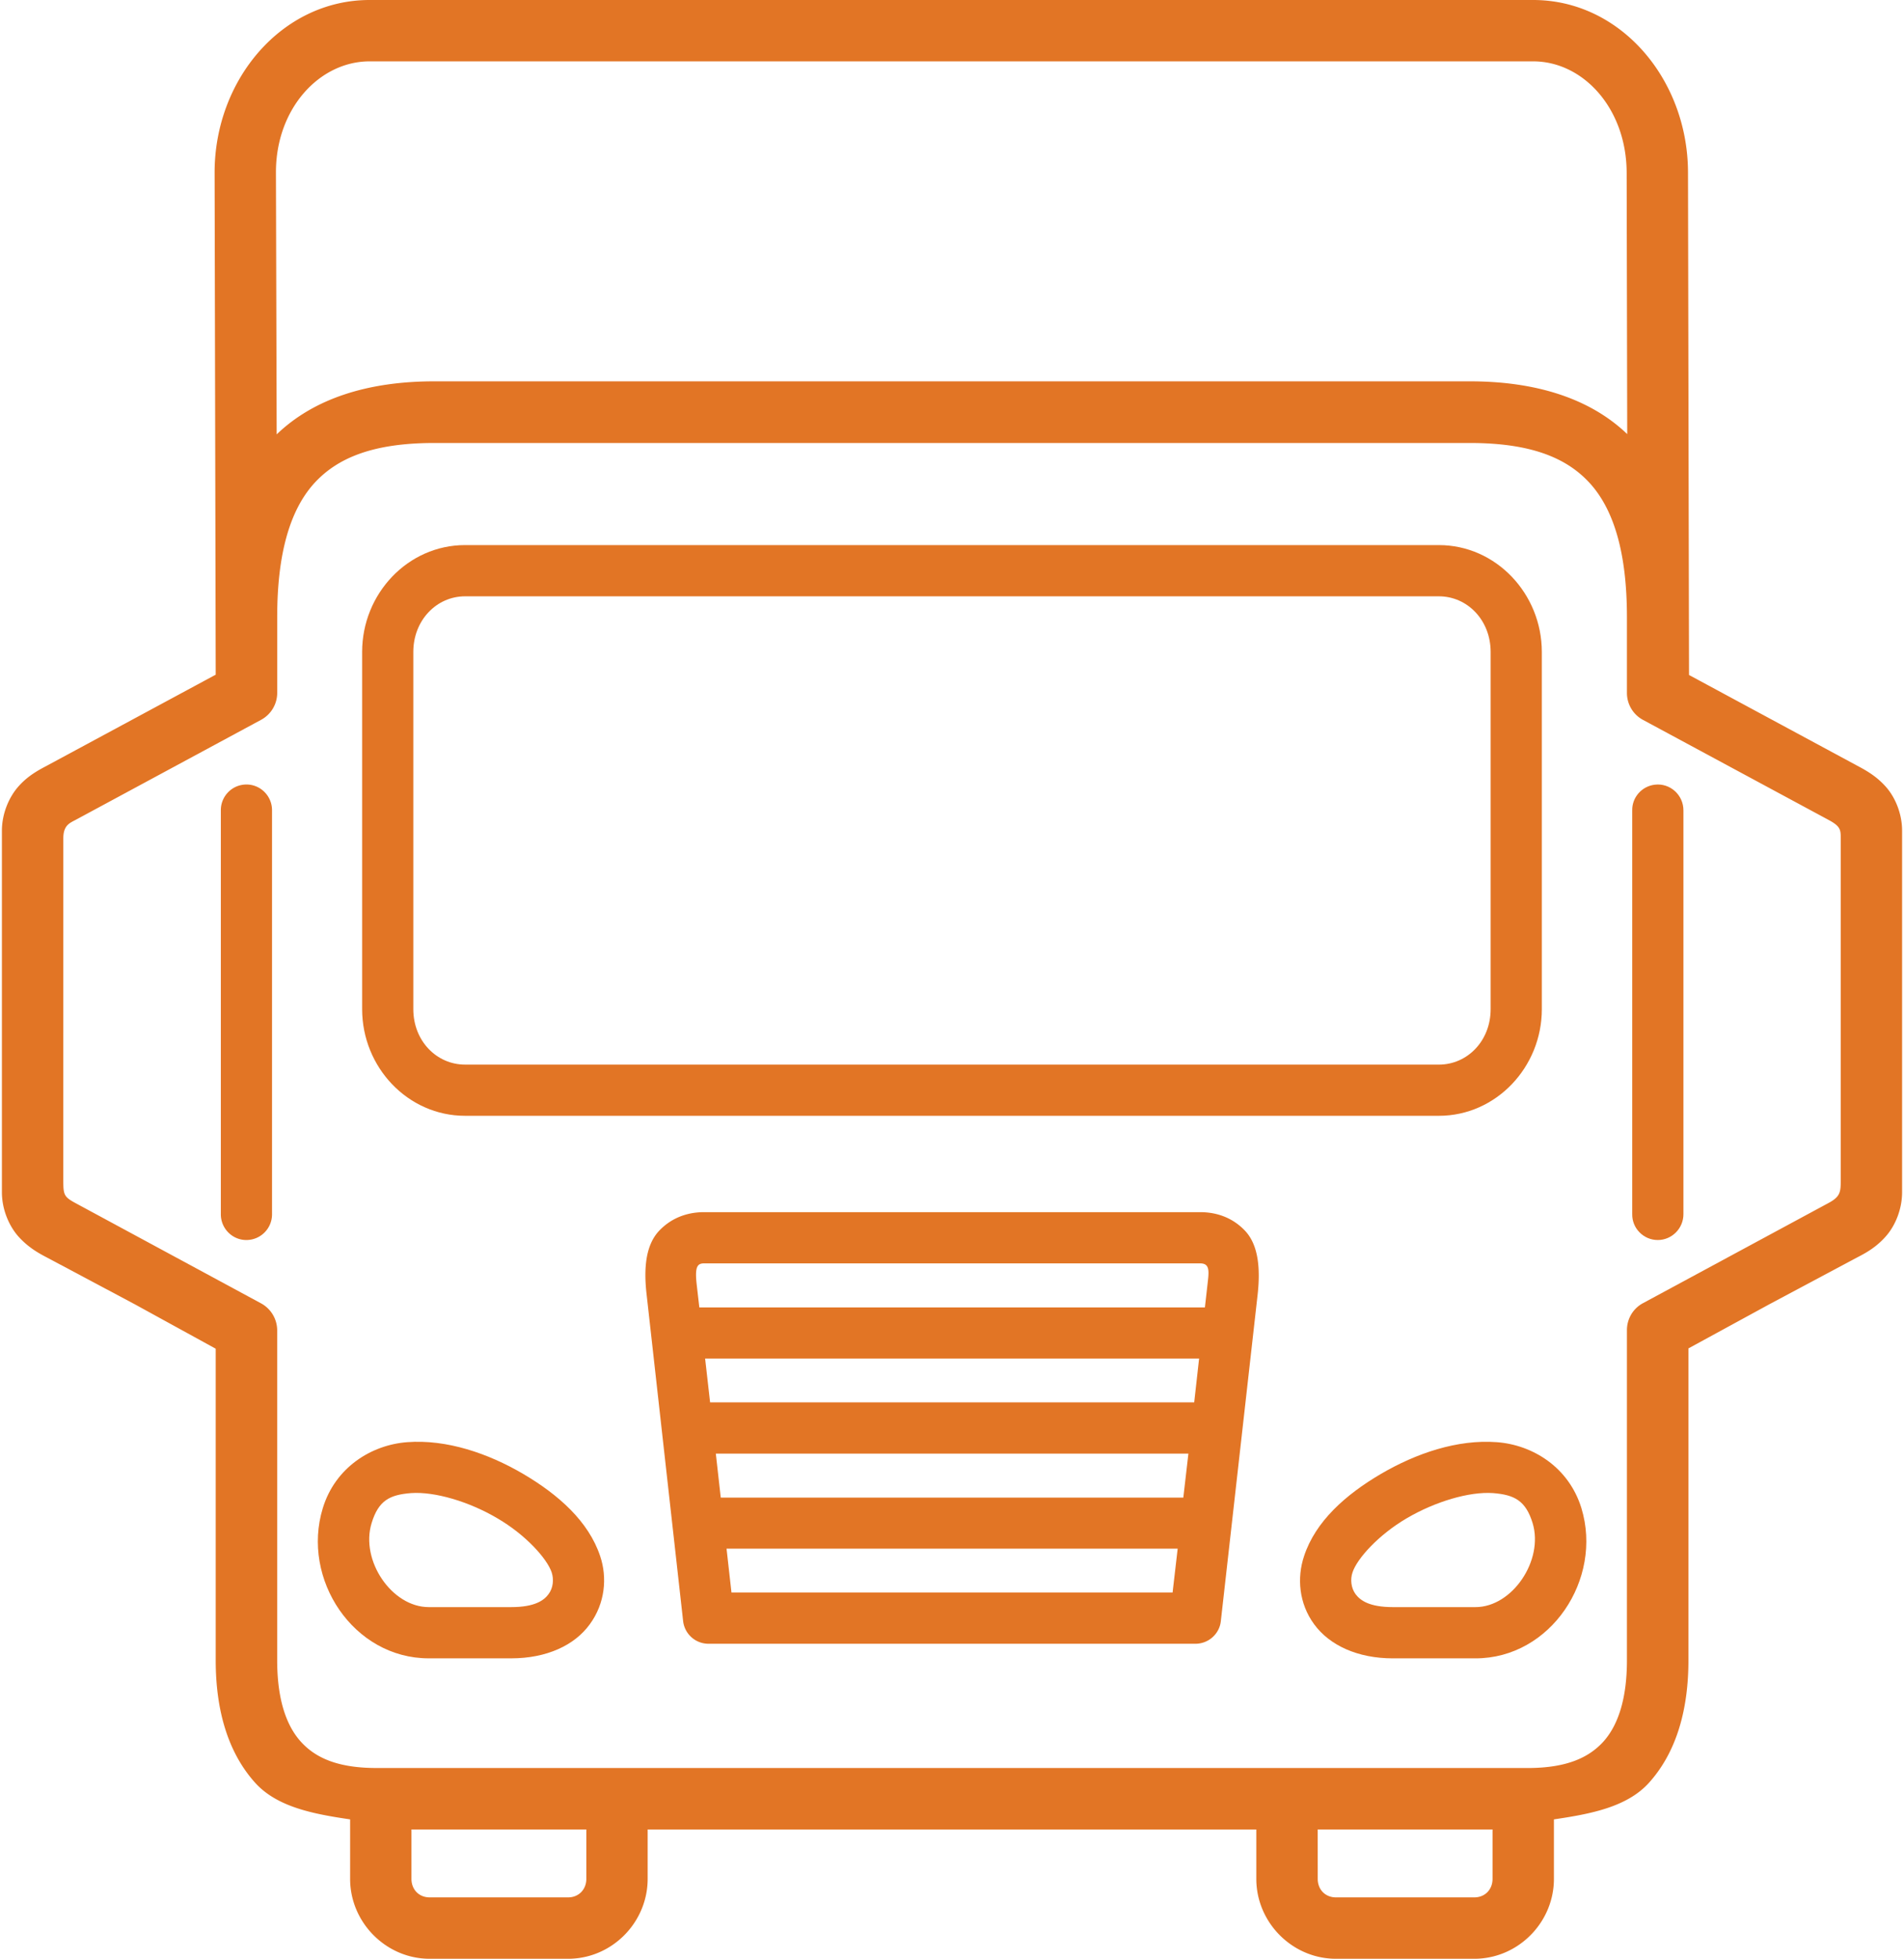 <svg preserveAspectRatio="xMidYMid meet" data-bbox="0 0 388.221 400" xmlns="http://www.w3.org/2000/svg" viewBox="0 0 388.221 400" height="400" width="389" data-type="color" role="img" aria-label="icône de camion">
    <g>
        <path fill="#E27525" d="M268.827 373.6h35.719v10.086c0 2.191-1.556 3.778-3.716 3.778h-28.283c-2.163 0-3.716-1.587-3.716-3.778l-.004-10.086Zm-185.155 0h35.73v10.086c0 2.163-1.556 3.778-3.716 3.778H87.389c-2.164 0-3.716-1.587-3.716-3.778V373.6Zm4.671-283.138h211.56c12.596 0 19.997 3.08 24.755 8.474 4.751 5.414 7.345 14.179 7.345 27.057v15.497c0 2.306 1.24 4.41 3.255 5.504l37.92 20.431c2.479 1.323 2.507 2.042 2.507 3.799v69.354c0 2.736.063 3.716-2.507 5.094l-37.92 20.463c-2.015 1.09-3.255 3.191-3.255 5.504v67.419c0 7.873-1.812 13.256-4.806 16.597-3.025 3.32-7.585 5.394-15.506 5.394l-235.165-.004c-7.921 0-12.474-2.073-15.468-5.393-3.004-3.341-4.817-8.724-4.817-16.597v-67.357a6.303 6.303 0 0 0-3.281-5.532l-37.89-20.463c-2.507-1.354-2.528-1.754-2.528-5.046l.004-69.458c0-2.656 1.288-3.115 2.528-3.778l37.889-20.431a6.25 6.25 0 0 0 3.282-5.504V125.99c0-12.877 2.594-21.64 7.345-27.058 4.761-5.383 12.134-8.47 24.755-8.47h-.002ZM75.122 12.53h237.725c10.228 0 19.073 9.62 19.101 22.764l.114 53.354c-7.574-7.258-18.586-10.776-32.155-10.776H88.347c-13.631 0-24.634 3.546-32.211 10.836l-.15-53.475c-.024-13.083 8.905-22.703 19.14-22.703h-.004Zm0-12.53C57.199 0 43.429 16.28 43.456 35.294l.226 102.482L9.19 156.363c-1.663.889-3.799 1.987-5.758 4.178C1.48 162.705 0 166.101 0 169.65v73.813c0 3.546 1.476 6.949 3.431 9.109 1.962 2.164 4.067 3.341 5.737 4.206l18.035 9.599 16.479 9.043v63.644c0 9.853 2.34 18.65 8.07 25.009 4.491 4.956 11.899 6.366 19.39 7.463v12.155c0 8.901 7.345 16.309 16.246 16.309h28.297c8.936 0 16.245-7.408 16.245-16.309v-10.085h124.353v10.085c0 8.901 7.352 16.309 16.26 16.309h28.283c8.936 0 16.26-7.408 16.26-16.309v-12.155c7.484-1.101 14.919-2.507 19.41-7.463 5.737-6.366 8.071-15.16 8.071-25.009v-63.706l16.485-8.987 18.007-9.6c1.678-.861 3.807-2.014 5.758-4.205 1.963-2.164 3.404-5.56 3.404-9.11V169.65c0-3.545-1.438-6.921-3.404-9.078-1.951-2.163-4.087-3.313-5.758-4.205l-34.371-18.528-.208-102.606C344.459 16.274 330.765 0 312.842 0H75.122Z" clip-rule="evenodd" fill-rule="evenodd" data-color="1"/>
        <path fill="#E27525" d="M304.638 304.903c4.383.348 6.682 1.528 8.099 6.137 2.303 7.585-4.153 17.149-11.665 17.149h-16.885c-4.845 0-6.689-1.389-7.633-2.657-.924-1.267-1.101-3.025-.615-4.431.924-2.827 5.334-7.696 11.093-11.065 5.796-3.4 12.766-5.469 17.607-5.132l-.001-.001Zm.782-10.397c-8.071-.604-16.486 2.278-23.682 6.484-7.21 4.233-13.371 9.686-15.704 16.801-1.466 4.376-1.066 9.648 2.073 13.912 3.143 4.293 8.873 6.949 16.083 6.949h16.881c15.357 0 26.044-16.17 21.637-30.661-2.563-8.353-9.944-12.94-17.288-13.485Z" clip-rule="evenodd" fill-rule="evenodd" data-color="1"/>
        <path fill="#E27525" d="M83.592 304.903c4.845-.337 11.842 1.733 17.608 5.133 5.793 3.368 10.172 8.237 11.124 11.064.458 1.41.316 3.164-.636 4.431-.924 1.268-2.792 2.657-7.633 2.657H87.197c-7.55 0-14.006-9.537-11.665-17.149 1.41-4.633 3.691-5.789 8.06-6.136Zm-.774-10.398c-7.346.549-14.722 5.158-17.26 13.482-4.442 14.493 6.258 30.662 21.64 30.662h16.857c7.23 0 12.94-2.657 16.048-6.949 3.136-4.265 3.601-9.537 2.129-13.912-2.369-7.12-8.537-12.569-15.732-16.802-7.175-4.202-15.612-7.085-23.682-6.481Z" clip-rule="evenodd" fill-rule="evenodd" data-color="1"/>
        <path fill="#E27525" d="M148.049 316.254h92.168l-1.038 8.96h-90.124l-1.006-8.96Zm-2.192-19.413h96.552l-1.039 8.983h-94.506l-1.007-8.983Zm-2.188-19.421h100.926l-1 8.96h-98.908l-1.018-8.96Zm-.229-19.424h101.388c2.101 0 1.754 1.84 1.466 4.442l-.514 4.553H142.489l-.524-4.553c-.428-3.661.062-4.442 1.475-4.442Zm0-10.461c-2.882 0-6.31.837-9.109 3.744-2.827 2.938-3.227 7.751-2.615 13.051l7.463 66.732a5.212 5.212 0 0 0 5.185 4.609h99.485c2.65 0 4.897-1.987 5.185-4.609l7.523-66.732c.576-5.292.17-10.14-2.629-13.051-2.792-2.914-6.224-3.744-9.099-3.744H143.44Z" clip-rule="evenodd" fill-rule="evenodd" data-color="1"/>
        <path fill="#E27525" d="M49.336 160.241c-2.656.316-4.64 2.595-4.608 5.272v82.405c-.028 2.904 2.302 5.307 5.216 5.307a5.244 5.244 0 0 0 5.244-5.307v-82.405c.028-3.171-2.712-5.65-5.852-5.272Z" clip-rule="evenodd" fill-rule="evenodd" data-color="1"/>
        <path fill="#E27525" d="M94.625 121.773H293.58c5.82 0 10.578 4.869 10.578 11.353v72.956c0 6.484-4.758 11.324-10.578 11.324l-198.954-.003c-5.82 0-10.572-4.841-10.572-11.325v-72.951c0-6.484 4.78-11.354 10.572-11.354Zm0-10.461c-11.69 0-21.028 9.94-21.028 21.814v72.955c0 11.867 9.339 21.778 21.028 21.778H293.58c11.7 0 21.038-9.94 21.038-21.778l-.003-72.955c0-11.839-9.339-21.814-21.039-21.814H94.625Z" clip-rule="evenodd" fill-rule="evenodd" data-color="1"/>
        <path fill="#E27525" d="M337.694 160.241c-2.657.316-4.668 2.595-4.609 5.272v82.405c-.062 2.904 2.303 5.307 5.217 5.307 2.903 0 5.264-2.396 5.244-5.307v-82.405c.017-3.171-2.723-5.65-5.852-5.272Z" clip-rule="evenodd" fill-rule="evenodd" data-color="1"/>
    </g>
</svg>